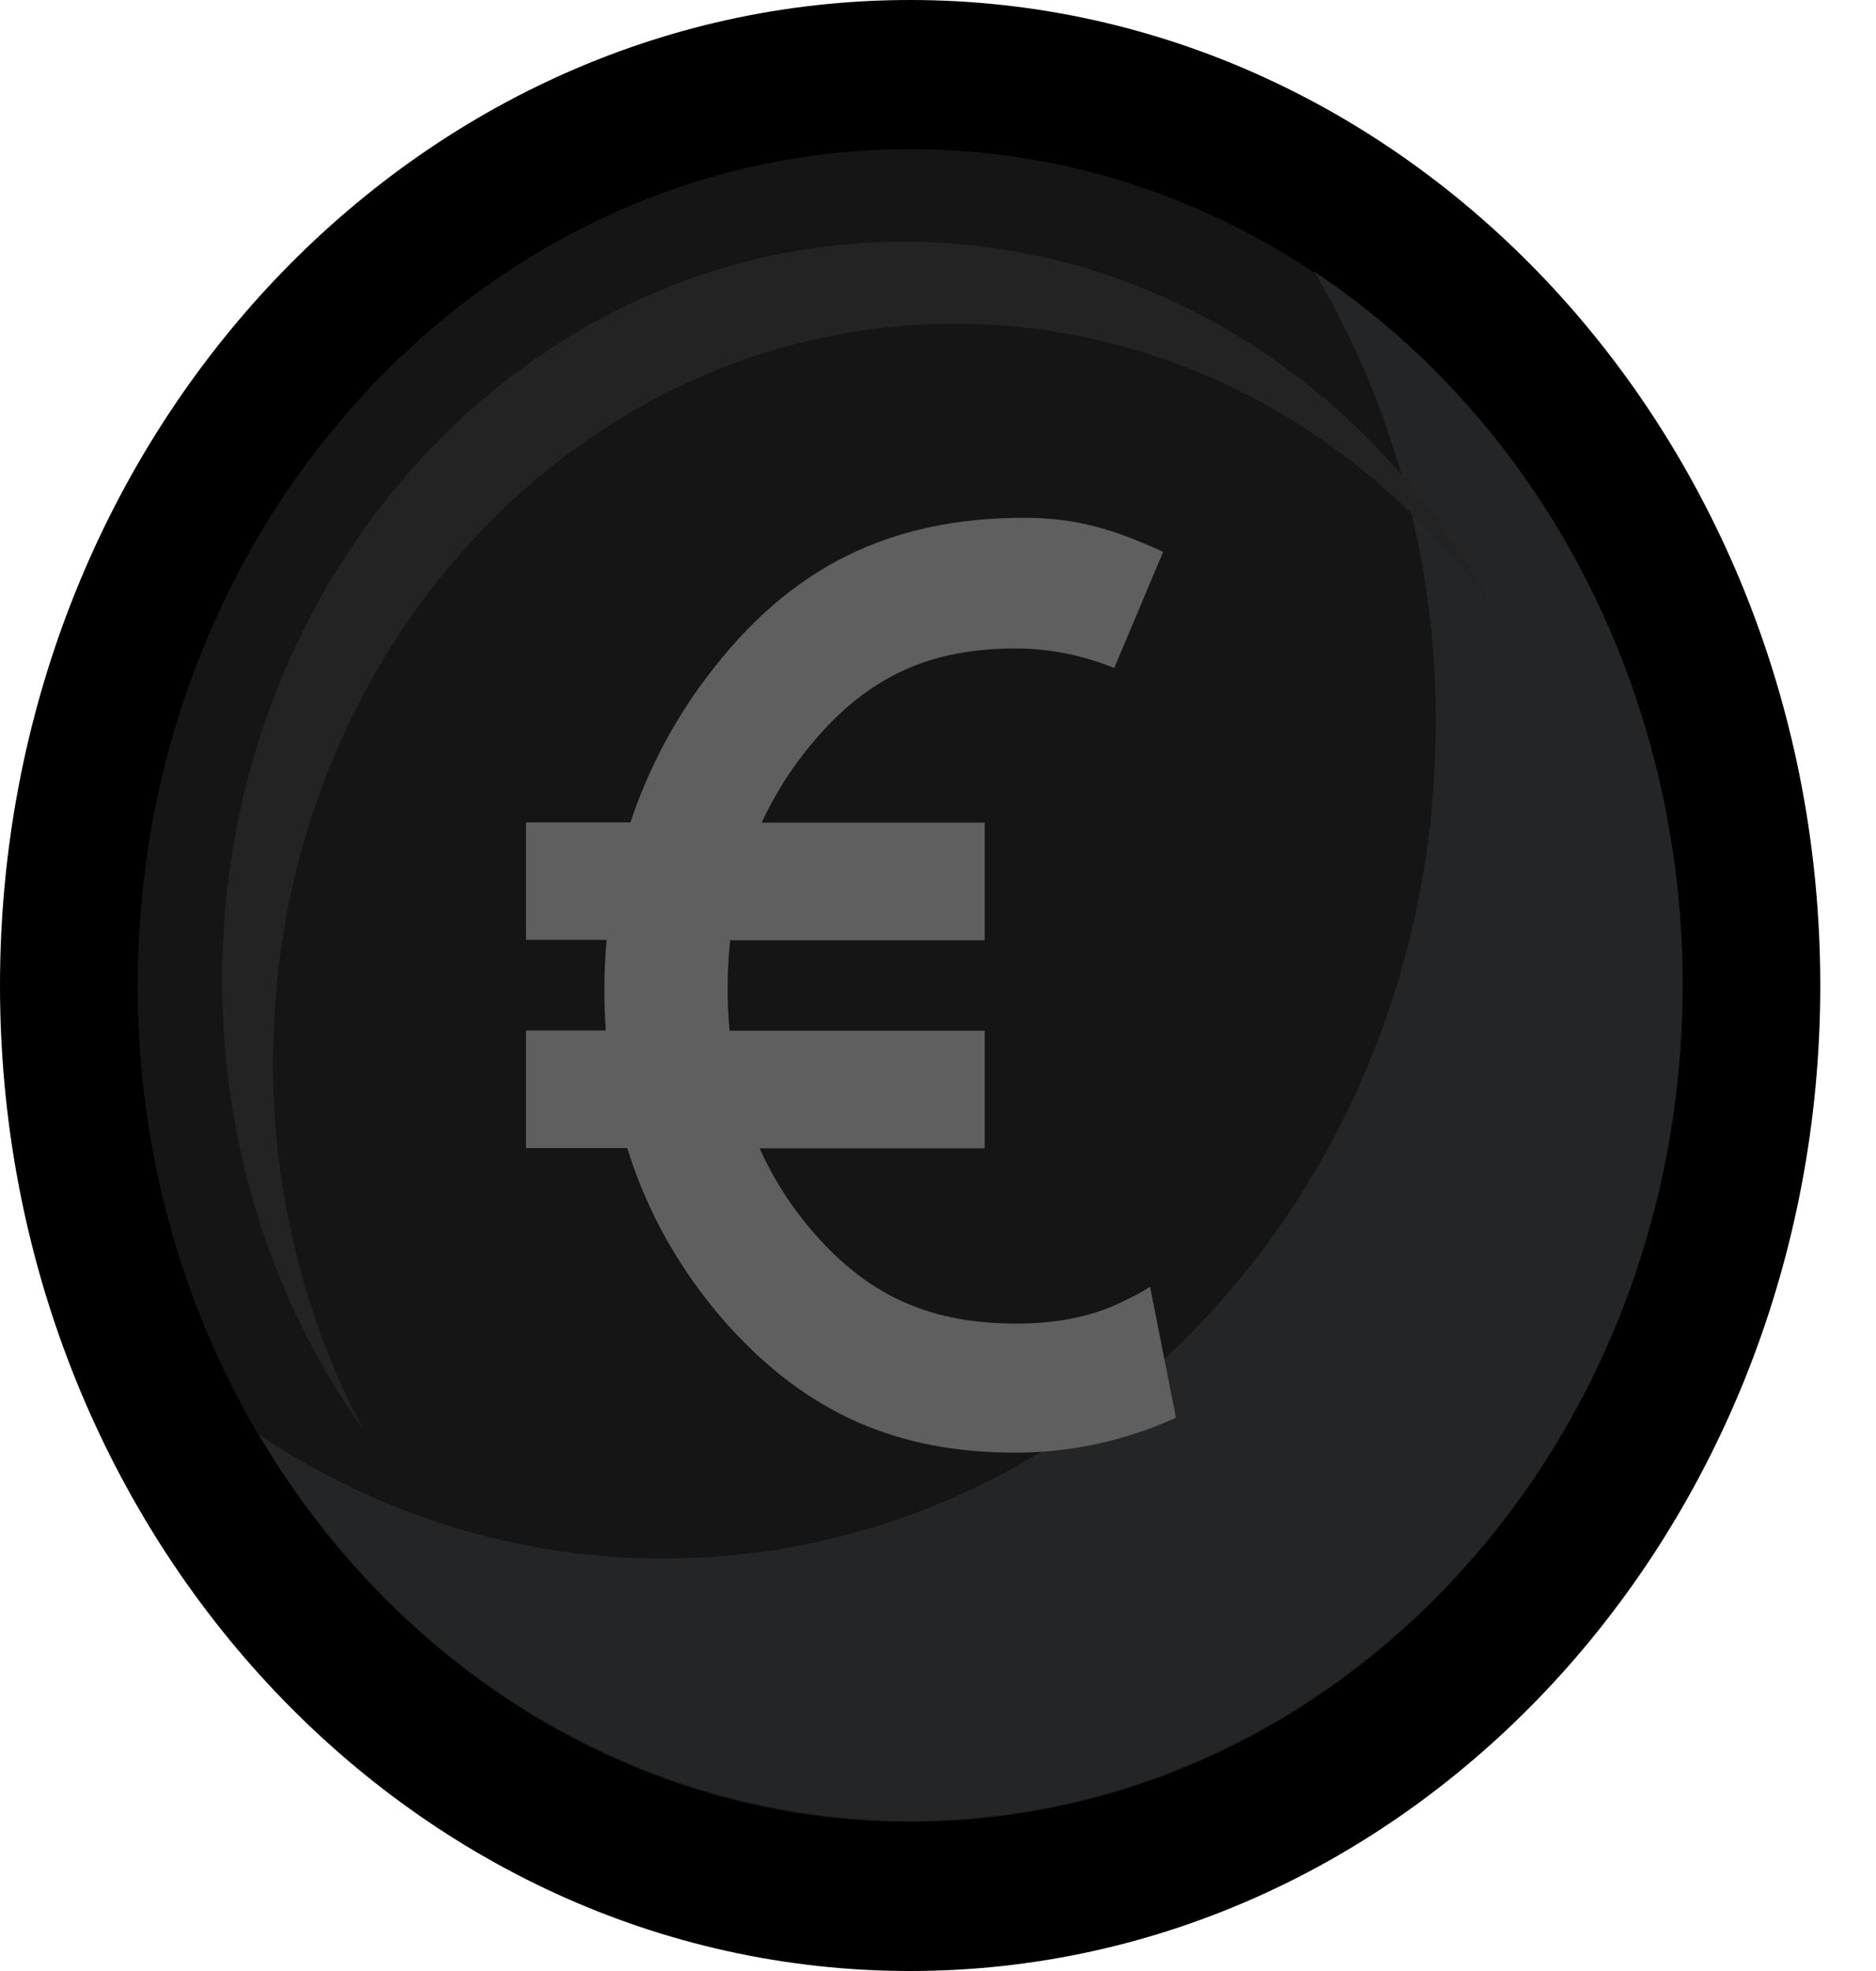<?xml version="1.0" encoding="UTF-8"?> <svg xmlns="http://www.w3.org/2000/svg" width="20" height="21" viewBox="0 0 20 21" fill="none"><path d="M9.703 21C15.062 21 19.406 16.299 19.406 10.5C19.406 4.701 15.062 0 9.703 0C4.344 0 0 4.701 0 10.5C0 16.299 4.344 21 9.703 21Z" fill="black"></path><path d="M9.703 19.411C14.251 19.411 17.938 15.422 17.938 10.5C17.938 5.578 14.251 1.589 9.703 1.589C5.155 1.589 1.468 5.578 1.468 10.5C1.468 15.422 5.155 19.411 9.703 19.411Z" fill="#161515"></path><path d="M14.012 2.894C14.86 4.326 15.31 5.992 15.307 7.694C15.307 12.615 11.621 16.605 7.073 16.605C5.551 16.608 4.059 16.152 2.764 15.289C3.508 16.55 4.534 17.588 5.747 18.307C6.959 19.025 8.32 19.402 9.703 19.401C14.251 19.401 17.938 15.411 17.938 10.489C17.939 8.966 17.578 7.467 16.891 6.137C16.203 4.807 15.212 3.691 14.012 2.894Z" fill="#242526"></path><path d="M2.911 11.316C2.911 6.971 6.165 3.449 10.18 3.449C11.294 3.448 12.393 3.725 13.392 4.257C14.392 4.79 15.264 5.564 15.942 6.52C15.305 5.321 14.387 4.324 13.28 3.631C12.174 2.938 10.917 2.574 9.639 2.575C5.624 2.575 2.368 6.096 2.368 10.441C2.366 12.176 2.896 13.862 3.875 15.236C3.241 14.044 2.908 12.691 2.911 11.316Z" fill="#232323"></path><path d="M12.261 13.711C12.178 13.762 12.094 13.808 12.007 13.849C11.686 14.017 11.297 14.102 10.839 14.102C9.953 14.102 9.283 13.835 8.672 13.131C8.44 12.865 8.246 12.563 8.098 12.235H10.498V10.982H7.778C7.765 10.838 7.757 10.69 7.757 10.538C7.757 10.364 7.766 10.19 7.785 10.018H10.498V8.765H8.12C8.265 8.452 8.45 8.162 8.67 7.905C9.277 7.184 9.945 6.909 10.832 6.909C11.19 6.91 11.544 6.981 11.879 7.117L12.4 5.88C11.876 5.639 11.472 5.517 10.921 5.517C9.502 5.517 8.424 6.028 7.53 7.221C7.182 7.682 6.908 8.203 6.721 8.762H5.608V10.014H6.467C6.451 10.19 6.443 10.367 6.443 10.548C6.443 10.694 6.449 10.838 6.458 10.979H5.608V12.232H6.687C6.9 12.92 7.253 13.544 7.745 14.102C8.617 15.076 9.59 15.477 10.823 15.477C11.411 15.478 11.994 15.351 12.537 15.105L12.261 13.711Z" fill="#5F5F5F"></path></svg> 